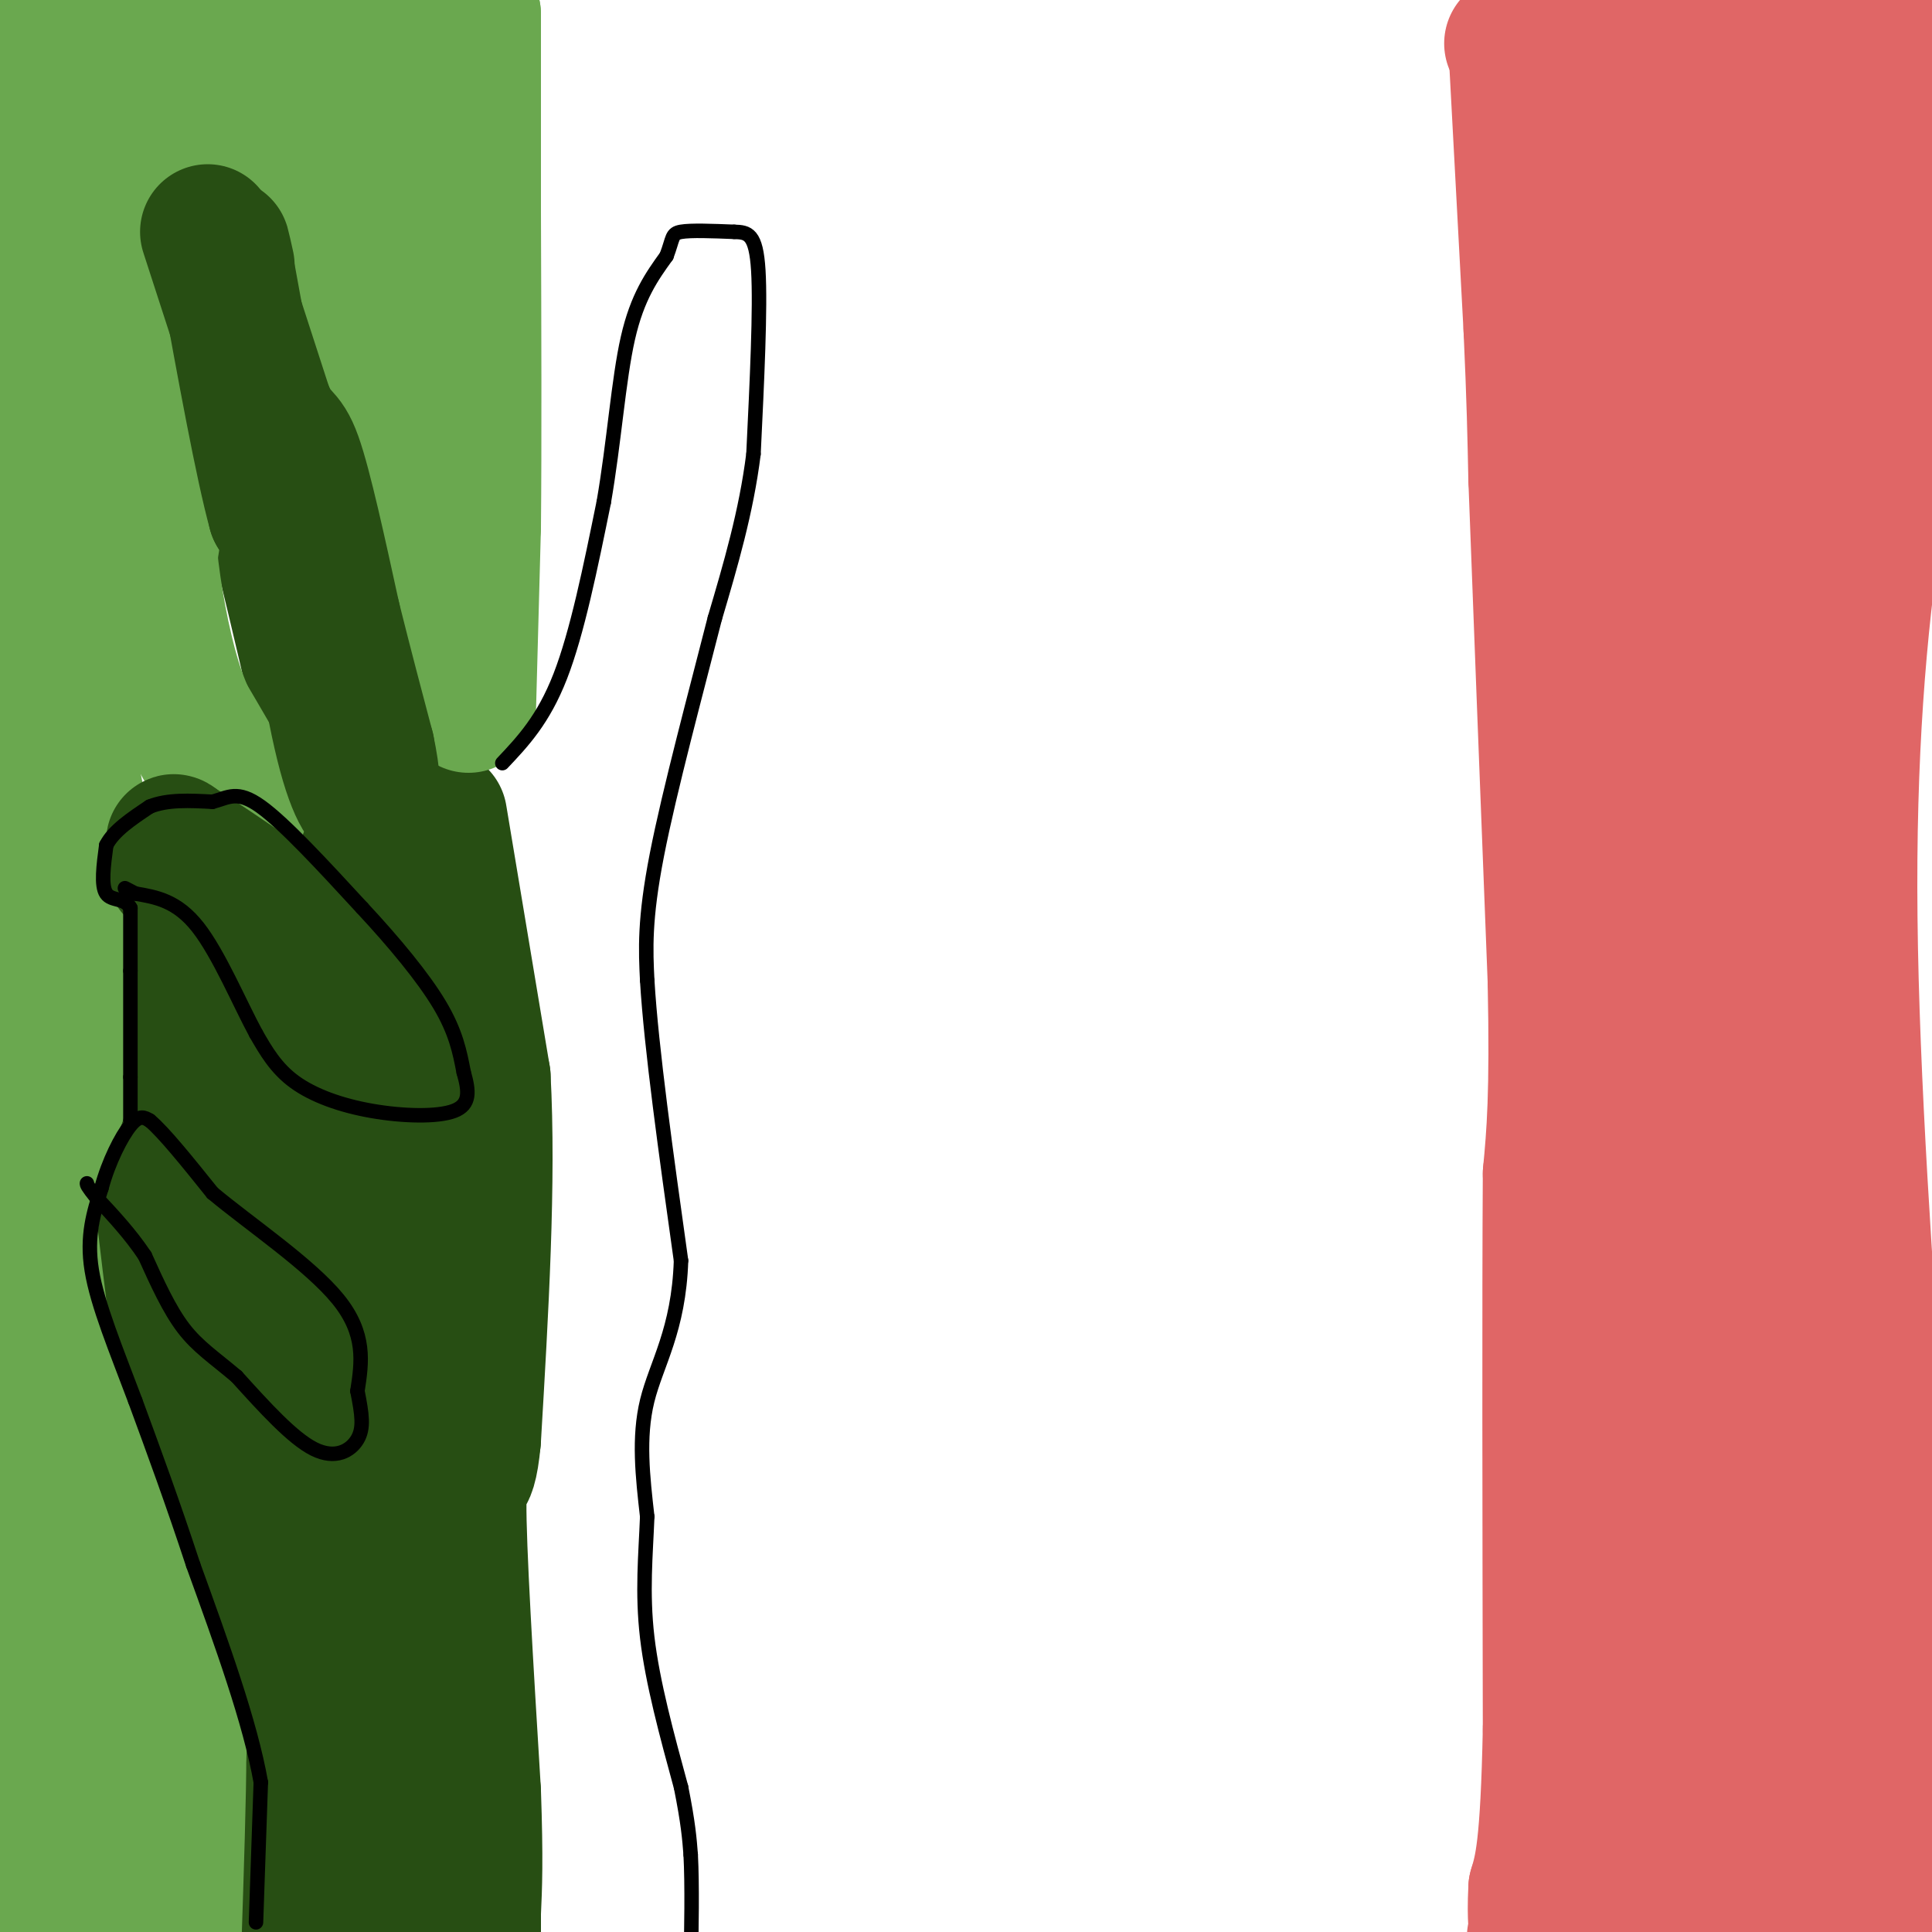 <svg viewBox='0 0 400 400' version='1.1' xmlns='http://www.w3.org/2000/svg' xmlns:xlink='http://www.w3.org/1999/xlink'><g fill='none' stroke='#274e13' stroke-width='28' stroke-linecap='round' stroke-linejoin='round'><path d='M45,44c0.000,0.000 4.000,32.000 4,32'/><path d='M49,76c2.333,12.000 6.167,26.000 10,40'/><path d='M59,116c3.000,12.333 5.500,23.167 8,34'/><path d='M67,150c1.644,7.733 1.756,10.067 3,12c1.244,1.933 3.622,3.467 6,5'/><path d='M76,167c2.667,2.167 6.333,5.083 10,8'/><path d='M86,175c1.667,2.333 0.833,4.167 0,6'/><path d='M70,198c0.000,0.000 13.000,14.000 13,14'/><path d='M83,212c3.833,3.500 6.917,5.250 10,7'/><path d='M38,175c0.000,0.000 18.000,21.000 18,21'/><path d='M56,196c5.667,7.833 10.833,16.917 16,26'/><path d='M72,222c4.167,5.667 6.583,6.833 9,8'/><path d='M32,231c0.000,0.000 13.000,6.000 13,6'/><path d='M45,237c4.500,2.833 9.250,6.917 14,11'/><path d='M59,248c4.167,3.667 7.583,7.333 11,11'/><path d='M44,179c0.000,0.000 5.000,34.000 5,34'/><path d='M49,213c-0.500,8.167 -4.250,11.583 -8,15'/><path d='M41,228c-2.500,3.833 -4.750,5.917 -7,8'/><path d='M34,236c-1.889,2.889 -3.111,6.111 -3,12c0.111,5.889 1.556,14.444 3,23'/><path d='M34,271c1.667,6.333 4.333,10.667 7,15'/><path d='M41,286c2.048,8.845 3.667,23.458 7,34c3.333,10.542 8.381,17.012 11,24c2.619,6.988 2.810,14.494 3,22'/><path d='M62,366c0.067,9.156 -1.267,21.044 -1,28c0.267,6.956 2.133,8.978 4,11'/><path d='M91,169c0.000,0.000 9.000,54.000 9,54'/><path d='M100,223c1.167,21.500 -0.417,48.250 -2,75'/><path d='M98,298c-1.111,11.889 -2.889,4.111 -3,13c-0.111,8.889 1.444,34.444 3,60'/><path d='M98,371c0.500,14.167 0.250,19.583 0,25'/><path d='M98,396c0.000,5.667 0.000,7.333 0,9'/><path d='M84,404c-3.083,3.000 -6.167,6.000 -9,-9c-2.833,-15.000 -5.417,-48.000 -8,-81'/><path d='M67,314c-1.867,-15.578 -2.533,-14.022 0,-24c2.533,-9.978 8.267,-31.489 14,-53'/><path d='M81,237c3.679,6.310 5.875,48.583 6,74c0.125,25.417 -1.821,33.976 -5,22c-3.179,-11.976 -7.589,-44.488 -12,-77'/><path d='M70,256c-4.226,-15.131 -8.792,-14.458 -11,-20c-2.208,-5.542 -2.060,-17.298 -2,-18c0.060,-0.702 0.030,9.649 0,20'/><path d='M57,238c-2.267,17.378 -7.933,50.822 -8,56c-0.067,5.178 5.467,-17.911 11,-41'/><path d='M60,253c2.778,-9.667 4.222,-13.333 5,-23c0.778,-9.667 0.889,-25.333 1,-41'/><path d='M66,189c0.956,-6.511 2.844,-2.289 4,-4c1.156,-1.711 1.578,-9.356 2,-17'/><path d='M52,52c0.000,0.000 9.000,39.000 9,39'/><path d='M61,91c3.667,14.833 8.333,32.417 13,50'/><path d='M74,141c2.500,15.000 2.250,27.500 2,40'/></g>
<g fill='none' stroke='#6aa84f' stroke-width='28' stroke-linecap='round' stroke-linejoin='round'><path d='M97,146c0.000,0.000 1.000,-37.000 1,-37'/><path d='M98,109c0.167,-17.000 0.083,-41.000 0,-65'/><path d='M98,44c0.000,-17.667 0.000,-29.333 0,-41'/><path d='M98,3c-4.044,-5.089 -14.156,2.689 -24,6c-9.844,3.311 -19.422,2.156 -29,1'/><path d='M45,10c-9.667,0.689 -19.333,1.911 -26,1c-6.667,-0.911 -10.333,-3.956 -14,-7'/><path d='M5,4c-2.833,7.333 -2.917,29.167 -3,51'/><path d='M2,55c-1.133,14.733 -2.467,26.067 -1,27c1.467,0.933 5.733,-8.533 10,-18'/><path d='M11,64c2.000,-8.489 2.000,-20.711 4,-29c2.000,-8.289 6.000,-12.644 10,-17'/><path d='M25,18c6.133,-3.267 16.467,-2.933 22,-2c5.533,0.933 6.267,2.467 7,4'/><path d='M54,20c6.378,3.867 18.822,11.533 26,19c7.178,7.467 9.089,14.733 11,22'/><path d='M91,61c2.000,12.167 1.500,31.583 1,51'/><path d='M92,112c1.178,11.089 3.622,13.311 0,3c-3.622,-10.311 -13.311,-33.156 -23,-56'/><path d='M69,59c-4.324,-9.142 -3.633,-3.997 -3,-8c0.633,-4.003 1.209,-17.155 3,-24c1.791,-6.845 4.797,-7.384 8,-8c3.203,-0.616 6.601,-1.308 10,-2'/><path d='M87,17c1.857,0.893 1.500,4.125 -3,5c-4.500,0.875 -13.143,-0.607 -20,0c-6.857,0.607 -11.929,3.304 -17,6'/><path d='M47,28c-6.689,2.978 -14.911,7.422 -19,11c-4.089,3.578 -4.044,6.289 -4,9'/><path d='M24,48c-1.321,4.690 -2.625,11.917 -1,21c1.625,9.083 6.179,20.024 8,28c1.821,7.976 0.911,12.988 0,18'/><path d='M31,115c0.756,7.822 2.644,18.378 5,26c2.356,7.622 5.178,12.311 8,17'/><path d='M44,158c3.289,6.022 7.511,12.578 5,8c-2.511,-4.578 -11.756,-20.289 -21,-36'/><path d='M28,130c-7.311,-16.267 -15.089,-38.933 -18,-39c-2.911,-0.067 -0.956,22.467 1,45'/><path d='M11,136c1.667,15.500 5.333,31.750 9,48'/><path d='M20,184c0.200,5.289 -3.800,-5.489 -4,-5c-0.200,0.489 3.400,12.244 7,24'/><path d='M23,203c2.202,4.929 4.208,5.250 2,2c-2.208,-3.250 -8.631,-10.071 -13,-21c-4.369,-10.929 -6.685,-25.964 -9,-41'/><path d='M3,143c-2.022,-10.867 -2.578,-17.533 -2,-15c0.578,2.533 2.289,14.267 4,26'/><path d='M5,154c-0.267,13.511 -2.933,34.289 -2,61c0.933,26.711 5.467,59.356 10,92'/><path d='M13,307c2.258,20.035 2.904,24.123 1,11c-1.904,-13.123 -6.359,-43.456 -8,-59c-1.641,-15.544 -0.469,-16.298 1,-19c1.469,-2.702 3.234,-7.351 5,-12'/><path d='M12,228c1.444,-5.067 2.556,-11.733 2,-10c-0.556,1.733 -2.778,11.867 -5,22'/><path d='M9,240c-2.067,8.578 -4.733,19.022 -2,33c2.733,13.978 10.867,31.489 19,49'/><path d='M26,322c4.333,16.500 5.667,33.250 7,50'/><path d='M33,372c0.667,4.000 -1.167,-11.000 -3,-26'/><path d='M30,346c0.822,-3.467 4.378,0.867 6,5c1.622,4.133 1.311,8.067 1,12'/><path d='M37,363c0.000,8.500 -0.500,23.750 -1,39'/><path d='M36,402c-6.417,5.893 -21.958,1.125 -29,-4c-7.042,-5.125 -5.583,-10.607 -5,-18c0.583,-7.393 0.292,-16.696 0,-26'/><path d='M2,354c-0.226,-15.490 -0.793,-41.214 0,-50c0.793,-8.786 2.944,-0.635 6,9c3.056,9.635 7.016,20.753 9,32c1.984,11.247 1.992,22.624 2,34'/><path d='M19,379c-0.500,7.667 -2.750,9.833 -5,12'/></g>
<g fill='none' stroke='#274e13' stroke-width='28' stroke-linecap='round' stroke-linejoin='round'><path d='M43,48c0.000,0.000 12.000,37.000 12,37'/><path d='M55,85c2.844,6.511 3.956,4.289 6,10c2.044,5.711 5.022,19.356 8,33'/><path d='M69,128c2.500,10.000 4.750,18.500 7,27'/><path d='M76,155c1.333,6.333 1.167,8.667 1,11'/><path d='M77,166c-0.798,1.274 -3.292,-1.042 -6,-12c-2.708,-10.958 -5.631,-30.560 -8,-40c-2.369,-9.440 -4.185,-8.720 -6,-8'/><path d='M57,106c-2.667,-9.667 -6.333,-29.833 -10,-50'/><path d='M47,56c-1.667,-8.500 -0.833,-4.750 0,-1'/><path d='M57,202c0.000,0.000 -9.000,-12.000 -9,-12'/><path d='M48,190c-3.333,-4.333 -7.167,-9.167 -11,-14'/><path d='M37,176c-1.833,-2.500 -0.917,-1.750 0,-1'/><path d='M37,175c3.000,1.833 10.500,6.917 18,12'/><path d='M55,187c3.333,2.500 2.667,2.750 2,3'/><path d='M40,228c0.000,0.000 0.000,-24.000 0,-24'/><path d='M40,204c0.000,-7.000 0.000,-12.500 0,-18'/><path d='M40,186c-0.667,-4.000 -2.333,-5.000 -4,-6'/></g>
<g fill='none' stroke='#e06666' stroke-width='28' stroke-linecap='round' stroke-linejoin='round'><path d='M313,9c0.000,0.000 50.000,-5.000 50,-5'/><path d='M363,4c14.167,-0.667 24.583,0.167 35,1'/><path d='M314,12c0.000,0.000 3.000,56.000 3,56'/><path d='M317,68c0.667,14.500 0.833,22.750 1,31'/><path d='M318,99c0.833,22.500 2.417,63.250 4,104'/><path d='M322,203c0.500,24.000 -0.250,32.000 -1,40'/><path d='M321,243c-0.167,25.833 -0.083,70.417 0,115'/><path d='M321,358c-0.500,24.667 -1.750,28.833 -3,33'/><path d='M318,391c-0.357,6.964 0.250,7.875 0,9c-0.250,1.125 -1.357,2.464 3,1c4.357,-1.464 14.179,-5.732 24,-10'/><path d='M345,391c8.222,-2.400 16.778,-3.400 25,-3c8.222,0.400 16.111,2.200 24,4'/><path d='M394,392c0.489,-37.911 -10.289,-134.689 -11,-202c-0.711,-67.311 8.644,-105.156 18,-143'/><path d='M401,47c1.500,-32.000 -3.750,-40.500 -9,-49'/><path d='M389,1c-0.333,2.500 -0.667,5.000 -9,8c-8.333,3.000 -24.667,6.500 -41,10'/><path d='M339,19c-7.533,0.178 -5.867,-4.378 -6,-1c-0.133,3.378 -2.067,14.689 -4,26'/><path d='M329,44c3.022,32.578 12.578,101.022 17,143c4.422,41.978 3.711,57.489 3,73'/><path d='M349,260c-1.178,27.356 -5.622,59.244 -7,82c-1.378,22.756 0.311,36.378 2,50'/><path d='M344,392c-2.917,-15.476 -11.208,-79.167 -13,-114c-1.792,-34.833 2.917,-40.810 4,-60c1.083,-19.190 -1.458,-51.595 -4,-84'/><path d='M331,134c-1.231,-20.995 -2.309,-31.483 -2,-45c0.309,-13.517 2.006,-30.062 5,-41c2.994,-10.938 7.284,-16.268 13,-21c5.716,-4.732 12.858,-8.866 20,-13'/><path d='M367,14c9.285,-2.984 22.499,-3.944 25,0c2.501,3.944 -5.711,12.793 -11,28c-5.289,15.207 -7.654,36.774 -8,59c-0.346,22.226 1.327,45.113 3,68'/><path d='M376,169c1.847,14.939 4.965,18.288 4,46c-0.965,27.712 -6.011,79.789 -6,112c0.011,32.211 5.080,44.557 6,50c0.920,5.443 -2.309,3.984 -5,3c-2.691,-0.984 -4.846,-1.492 -7,-2'/><path d='M368,378c-3.500,-6.060 -8.750,-20.208 -10,-41c-1.250,-20.792 1.500,-48.226 1,-81c-0.500,-32.774 -4.250,-70.887 -8,-109'/><path d='M351,147c-0.489,-36.822 2.289,-74.378 5,-94c2.711,-19.622 5.356,-21.311 8,-23'/><path d='M364,30c1.822,-4.422 2.378,-3.978 3,-3c0.622,0.978 1.311,2.489 2,4'/></g>
<g fill='none' stroke='#000000' stroke-width='3' stroke-linecap='round' stroke-linejoin='round'><path d='M104,158c4.250,-4.500 8.500,-9.000 12,-18c3.500,-9.000 6.250,-22.500 9,-36'/><path d='M125,104c2.156,-12.400 3.044,-25.400 5,-34c1.956,-8.600 4.978,-12.800 8,-17'/><path d='M138,53c1.422,-3.756 0.978,-4.644 3,-5c2.022,-0.356 6.511,-0.178 11,0'/><path d='M152,48c2.867,0.089 4.533,0.311 5,8c0.467,7.689 -0.267,22.844 -1,38'/><path d='M156,94c-1.500,12.000 -4.750,23.000 -8,34'/><path d='M148,128c-3.822,15.022 -9.378,35.578 -12,49c-2.622,13.422 -2.311,19.711 -2,26'/><path d='M134,203c0.833,14.000 3.917,36.000 7,58'/><path d='M141,261c-0.467,14.400 -5.133,21.400 -7,29c-1.867,7.600 -0.933,15.800 0,24'/><path d='M134,314c-0.311,7.911 -1.089,15.689 0,25c1.089,9.311 4.044,20.156 7,31'/><path d='M141,370c1.500,7.500 1.750,10.750 2,14'/><path d='M143,384c0.333,6.333 0.167,15.167 0,24'/><path d='M53,398c0.000,0.000 1.000,-29.000 1,-29'/><path d='M54,369c-2.167,-12.333 -8.083,-28.667 -14,-45'/><path d='M40,324c-4.333,-13.167 -8.167,-23.583 -12,-34'/><path d='M28,290c-3.956,-10.533 -7.844,-19.867 -9,-27c-1.156,-7.133 0.422,-12.067 2,-17'/><path d='M21,246c1.467,-5.489 4.133,-10.711 6,-13c1.867,-2.289 2.933,-1.644 4,-1'/><path d='M31,232c2.833,2.333 7.917,8.667 13,15'/><path d='M44,247c7.622,6.378 20.178,14.822 26,22c5.822,7.178 4.911,13.089 4,19'/><path d='M74,288c0.964,4.905 1.375,7.667 0,10c-1.375,2.333 -4.536,4.238 -9,2c-4.464,-2.238 -10.232,-8.619 -16,-15'/><path d='M49,285c-4.578,-3.889 -8.022,-6.111 -11,-10c-2.978,-3.889 -5.489,-9.444 -8,-15'/><path d='M30,260c-3.000,-4.500 -6.500,-8.250 -10,-12'/><path d='M20,248c-2.000,-2.500 -2.000,-2.750 -2,-3'/><path d='M27,232c0.000,0.000 0.000,-9.000 0,-9'/><path d='M27,223c0.000,-5.167 0.000,-13.583 0,-22'/><path d='M27,201c0.000,-5.833 0.000,-9.417 0,-13'/><path d='M27,188c-1.111,-2.244 -3.889,-1.356 -5,-3c-1.111,-1.644 -0.556,-5.822 0,-10'/><path d='M22,175c1.500,-3.000 5.250,-5.500 9,-8'/><path d='M31,167c3.667,-1.500 8.333,-1.250 13,-1'/><path d='M44,166c3.311,-0.867 5.089,-2.533 10,1c4.911,3.533 12.956,12.267 21,21'/><path d='M75,188c6.600,7.089 12.600,14.311 16,20c3.400,5.689 4.200,9.844 5,14'/><path d='M96,222c1.121,3.914 1.424,6.699 -2,8c-3.424,1.301 -10.576,1.120 -17,0c-6.424,-1.120 -12.121,-3.177 -16,-6c-3.879,-2.823 -5.939,-6.411 -8,-10'/><path d='M53,214c-3.333,-6.133 -7.667,-16.467 -12,-22c-4.333,-5.533 -8.667,-6.267 -13,-7'/><path d='M28,185c-2.500,-1.333 -2.250,-1.167 -2,-1'/></g>
</svg>